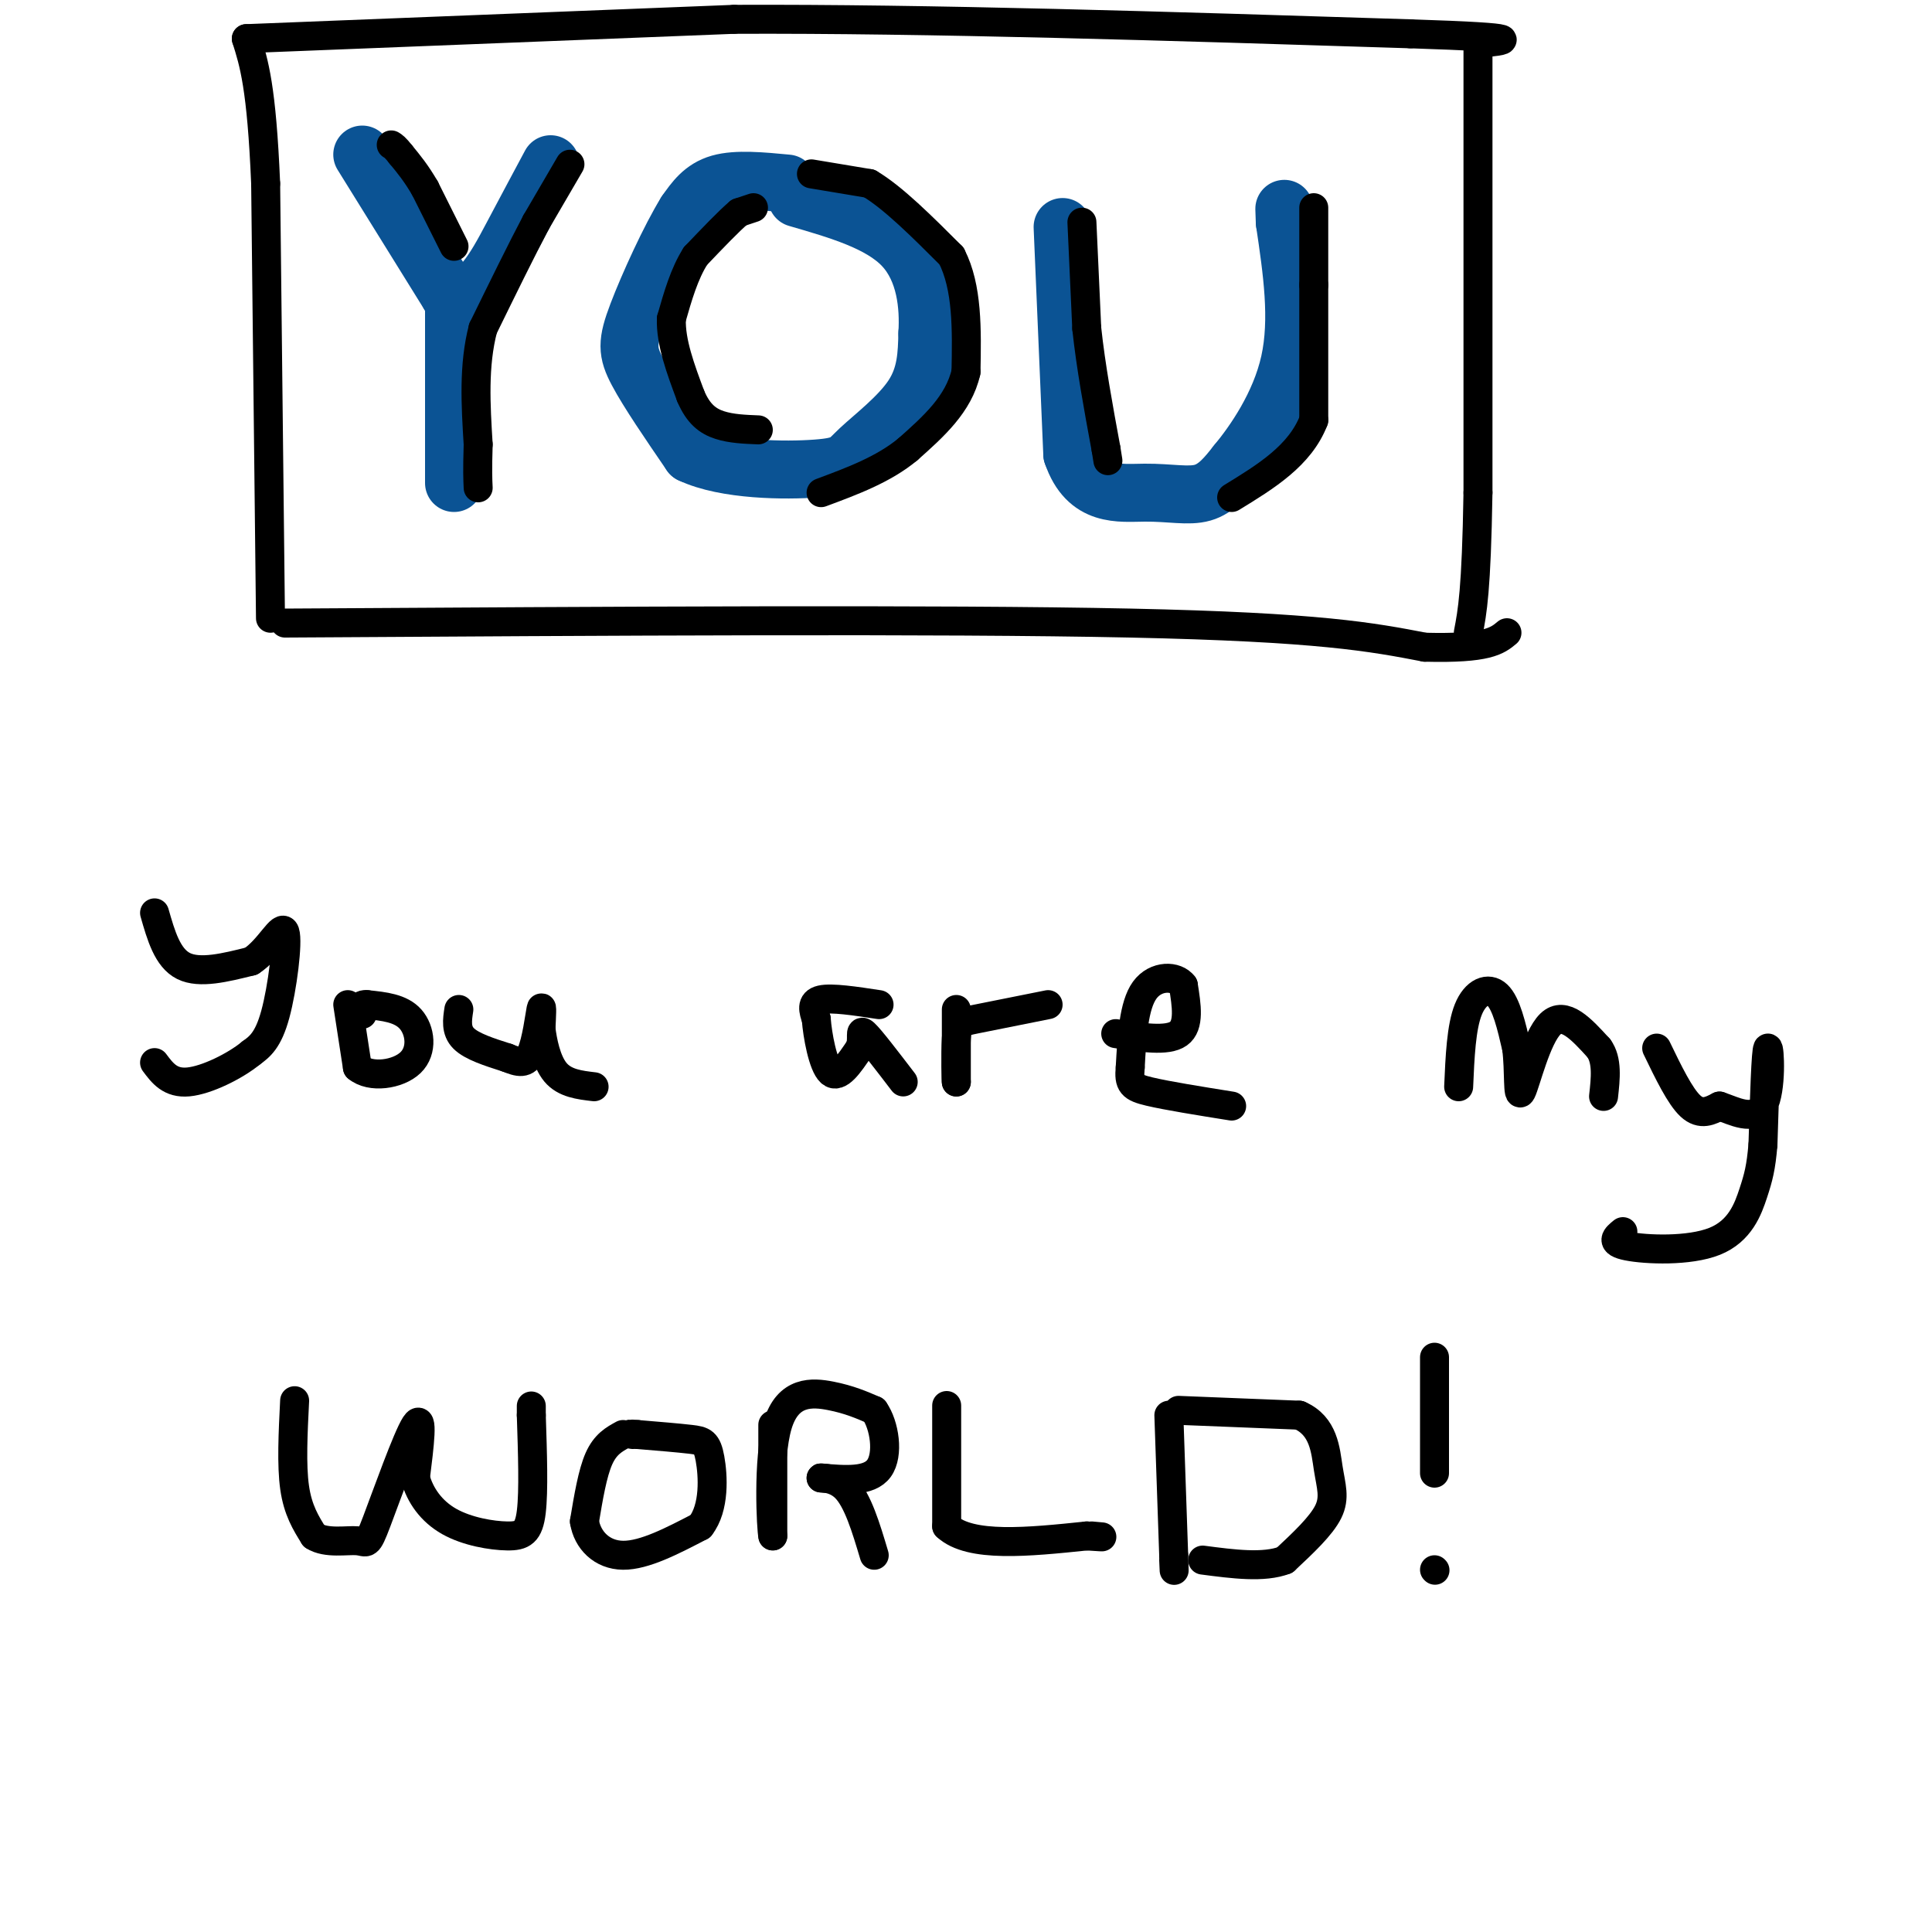 <svg viewBox='0 0 400 400' version='1.1' xmlns='http://www.w3.org/2000/svg' xmlns:xlink='http://www.w3.org/1999/xlink'><g fill='none' stroke='rgb(11,83,148)' stroke-width='12' stroke-linecap='round' stroke-linejoin='round'><path d='M75,32c0.000,0.000 18.000,29.000 18,29'/><path d='M93,61c5.333,2.511 9.667,-5.711 13,-12c3.333,-6.289 5.667,-10.644 8,-15'/><path d='M94,64c0.000,0.000 0.000,36.000 0,36'/><path d='M163,38c-5.250,-0.500 -10.500,-1.000 -14,0c-3.500,1.000 -5.250,3.500 -7,6'/><path d='M142,44c-3.214,5.167 -7.750,15.083 -10,21c-2.250,5.917 -2.214,7.833 0,12c2.214,4.167 6.607,10.583 11,17'/><path d='M143,94c7.211,3.418 19.737,3.463 26,3c6.263,-0.463 6.263,-1.432 9,-4c2.737,-2.568 8.211,-6.734 11,-11c2.789,-4.266 2.895,-8.633 3,-13'/><path d='M192,69c0.333,-5.578 -0.333,-13.022 -5,-18c-4.667,-4.978 -13.333,-7.489 -22,-10'/><path d='M220,47c0.000,0.000 2.000,47.000 2,47'/><path d='M222,94c3.071,9.012 9.750,8.042 15,8c5.250,-0.042 9.071,0.845 12,0c2.929,-0.845 4.964,-3.423 7,-6'/><path d='M256,96c3.578,-4.311 9.022,-12.089 11,-21c1.978,-8.911 0.489,-18.956 -1,-29'/><path d='M266,46c-0.167,-4.833 -0.083,-2.417 0,0'/></g>
<g fill='none' stroke='rgb(0,0,0)' stroke-width='6' stroke-linecap='round' stroke-linejoin='round'><path d='M32,189c1.333,4.667 2.667,9.333 6,11c3.333,1.667 8.667,0.333 14,-1'/><path d='M52,199c3.810,-2.429 6.333,-8.000 7,-6c0.667,2.000 -0.524,11.571 -2,17c-1.476,5.429 -3.238,6.714 -5,8'/><path d='M52,218c-3.356,2.756 -9.244,5.644 -13,6c-3.756,0.356 -5.378,-1.822 -7,-4'/><path d='M72,208c0.000,0.000 2.000,13.000 2,13'/><path d='M74,221c2.690,2.286 8.417,1.500 11,-1c2.583,-2.500 2.024,-6.714 0,-9c-2.024,-2.286 -5.512,-2.643 -9,-3'/><path d='M76,208c-1.667,-0.167 -1.333,0.917 -1,2'/><path d='M95,209c-0.333,2.167 -0.667,4.333 1,6c1.667,1.667 5.333,2.833 9,4'/><path d='M105,219c2.405,0.976 3.917,1.417 5,-1c1.083,-2.417 1.738,-7.690 2,-9c0.262,-1.310 0.131,1.345 0,4'/><path d='M112,213c0.311,2.489 1.089,6.711 3,9c1.911,2.289 4.956,2.644 8,3'/><path d='M182,208c-4.917,-0.750 -9.833,-1.500 -12,-1c-2.167,0.500 -1.583,2.250 -1,4'/><path d='M169,211c0.244,3.289 1.356,9.511 3,11c1.644,1.489 3.822,-1.756 6,-5'/><path d='M178,217c0.800,-1.889 -0.200,-4.111 1,-3c1.200,1.111 4.600,5.556 8,10'/><path d='M198,209c0.000,0.000 0.000,15.000 0,15'/><path d='M198,224c-0.060,0.488 -0.208,-5.792 0,-9c0.208,-3.208 0.774,-3.345 4,-4c3.226,-0.655 9.113,-1.827 15,-3'/><path d='M231,214c5.333,0.833 10.667,1.667 13,0c2.333,-1.667 1.667,-5.833 1,-10'/><path d='M245,204c-1.489,-2.044 -5.711,-2.156 -8,1c-2.289,3.156 -2.644,9.578 -3,16'/><path d='M234,221c-0.333,3.467 0.333,4.133 4,5c3.667,0.867 10.333,1.933 17,3'/><path d='M302,225c0.267,-6.178 0.533,-12.356 2,-16c1.467,-3.644 4.133,-4.756 6,-3c1.867,1.756 2.933,6.378 4,11'/><path d='M314,217c0.607,4.631 0.125,10.708 1,9c0.875,-1.708 3.107,-11.202 6,-14c2.893,-2.798 6.446,1.101 10,5'/><path d='M331,217c1.833,2.500 1.417,6.250 1,10'/><path d='M343,217c2.417,5.000 4.833,10.000 7,12c2.167,2.000 4.083,1.000 6,0'/><path d='M356,229c2.893,0.952 7.125,3.333 9,0c1.875,-3.333 1.393,-12.381 1,-12c-0.393,0.381 -0.696,10.190 -1,20'/><path d='M365,237c-0.407,4.778 -0.923,6.724 -2,10c-1.077,3.276 -2.713,7.882 -8,10c-5.287,2.118 -14.225,1.748 -18,1c-3.775,-0.748 -2.388,-1.874 -1,-3'/><path d='M61,290c-0.333,6.667 -0.667,13.333 0,18c0.667,4.667 2.333,7.333 4,10'/><path d='M65,318c2.542,1.662 6.898,0.817 9,1c2.102,0.183 1.951,1.396 4,-4c2.049,-5.396 6.300,-17.399 8,-20c1.700,-2.601 0.850,4.199 0,11'/><path d='M86,306c0.938,3.542 3.282,6.898 7,9c3.718,2.102 8.809,2.951 12,3c3.191,0.049 4.483,-0.700 5,-5c0.517,-4.300 0.258,-12.150 0,-20'/><path d='M110,293c0.000,-3.333 0.000,-1.667 0,0'/><path d='M129,297c-1.833,1.000 -3.667,2.000 -5,5c-1.333,3.000 -2.167,8.000 -3,13'/><path d='M121,315c0.600,3.844 3.600,6.956 8,7c4.400,0.044 10.200,-2.978 16,-6'/><path d='M145,316c3.036,-3.869 2.625,-10.542 2,-14c-0.625,-3.458 -1.464,-3.702 -4,-4c-2.536,-0.298 -6.768,-0.649 -11,-1'/><path d='M132,297c-2.000,-0.167 -1.500,-0.083 -1,0'/><path d='M160,295c0.000,0.000 0.000,23.000 0,23'/><path d='M160,318c-0.321,-1.250 -1.125,-15.875 1,-23c2.125,-7.125 7.179,-6.750 11,-6c3.821,0.750 6.411,1.875 9,3'/><path d='M181,292c2.156,3.044 3.044,9.156 1,12c-2.044,2.844 -7.022,2.422 -12,2'/><path d='M170,306c-1.022,0.133 2.422,-0.533 5,2c2.578,2.533 4.289,8.267 6,14'/><path d='M196,291c0.000,0.000 0.000,25.000 0,25'/><path d='M196,316c4.833,4.500 16.917,3.250 29,2'/><path d='M225,318c5.000,0.333 3.000,0.167 1,0'/><path d='M242,293c0.000,0.000 1.000,29.000 1,29'/><path d='M243,322c0.167,5.000 0.083,3.000 0,1'/><path d='M244,292c0.000,0.000 25.000,1.000 25,1'/><path d='M269,293c5.119,2.226 5.417,7.292 6,11c0.583,3.708 1.452,6.060 0,9c-1.452,2.940 -5.226,6.470 -9,10'/><path d='M266,323c-4.333,1.667 -10.667,0.833 -17,0'/><path d='M297,281c0.000,0.000 0.000,24.000 0,24'/><path d='M297,325c0.000,0.000 0.100,0.100 0.1,0.1'/><path d='M59,129c67.833,-0.417 135.667,-0.833 175,0c39.333,0.833 50.167,2.917 61,5'/><path d='M295,134c13.000,0.333 15.000,-1.333 17,-3'/><path d='M56,128c0.000,0.000 -1.000,-90.000 -1,-90'/><path d='M55,38c-0.833,-20.000 -2.417,-25.000 -4,-30'/><path d='M51,8c0.000,0.000 101.000,-4.000 101,-4'/><path d='M152,4c40.167,-0.167 90.083,1.417 140,3'/><path d='M292,7c25.667,0.833 19.833,1.417 14,2'/><path d='M306,9c0.000,0.000 0.000,93.000 0,93'/><path d='M306,102c-0.333,20.333 -1.167,24.667 -2,29'/><path d='M118,34c0.000,0.000 -7.000,12.000 -7,12'/><path d='M111,46c-3.000,5.667 -7.000,13.833 -11,22'/><path d='M100,68c-2.000,7.667 -1.500,15.833 -1,24'/><path d='M99,92c-0.167,5.500 -0.083,7.250 0,9'/><path d='M156,43c0.000,0.000 -3.000,1.000 -3,1'/><path d='M153,44c-2.000,1.667 -5.500,5.333 -9,9'/><path d='M144,53c-2.333,3.667 -3.667,8.333 -5,13'/><path d='M139,66c-0.167,4.833 1.917,10.417 4,16'/><path d='M143,82c1.600,3.778 3.600,5.222 6,6c2.400,0.778 5.200,0.889 8,1'/><path d='M168,36c0.000,0.000 12.000,2.000 12,2'/><path d='M180,38c4.833,2.833 10.917,8.917 17,15'/><path d='M197,53c3.333,6.500 3.167,15.250 3,24'/><path d='M200,77c-1.500,6.667 -6.750,11.333 -12,16'/><path d='M188,93c-5.000,4.167 -11.500,6.583 -18,9'/><path d='M224,46c0.000,0.000 1.000,22.000 1,22'/><path d='M225,68c0.833,7.833 2.417,16.417 4,25'/><path d='M229,93c0.667,4.167 0.333,2.083 0,0'/><path d='M272,43c0.000,0.000 0.000,16.000 0,16'/><path d='M272,59c0.000,7.333 0.000,17.667 0,28'/><path d='M272,87c-2.833,7.333 -9.917,11.667 -17,16'/><path d='M94,51c0.000,0.000 -6.000,-12.000 -6,-12'/><path d='M88,39c-1.833,-3.167 -3.417,-5.083 -5,-7'/><path d='M83,32c-1.167,-1.500 -1.583,-1.750 -2,-2'/></g>
</svg>
